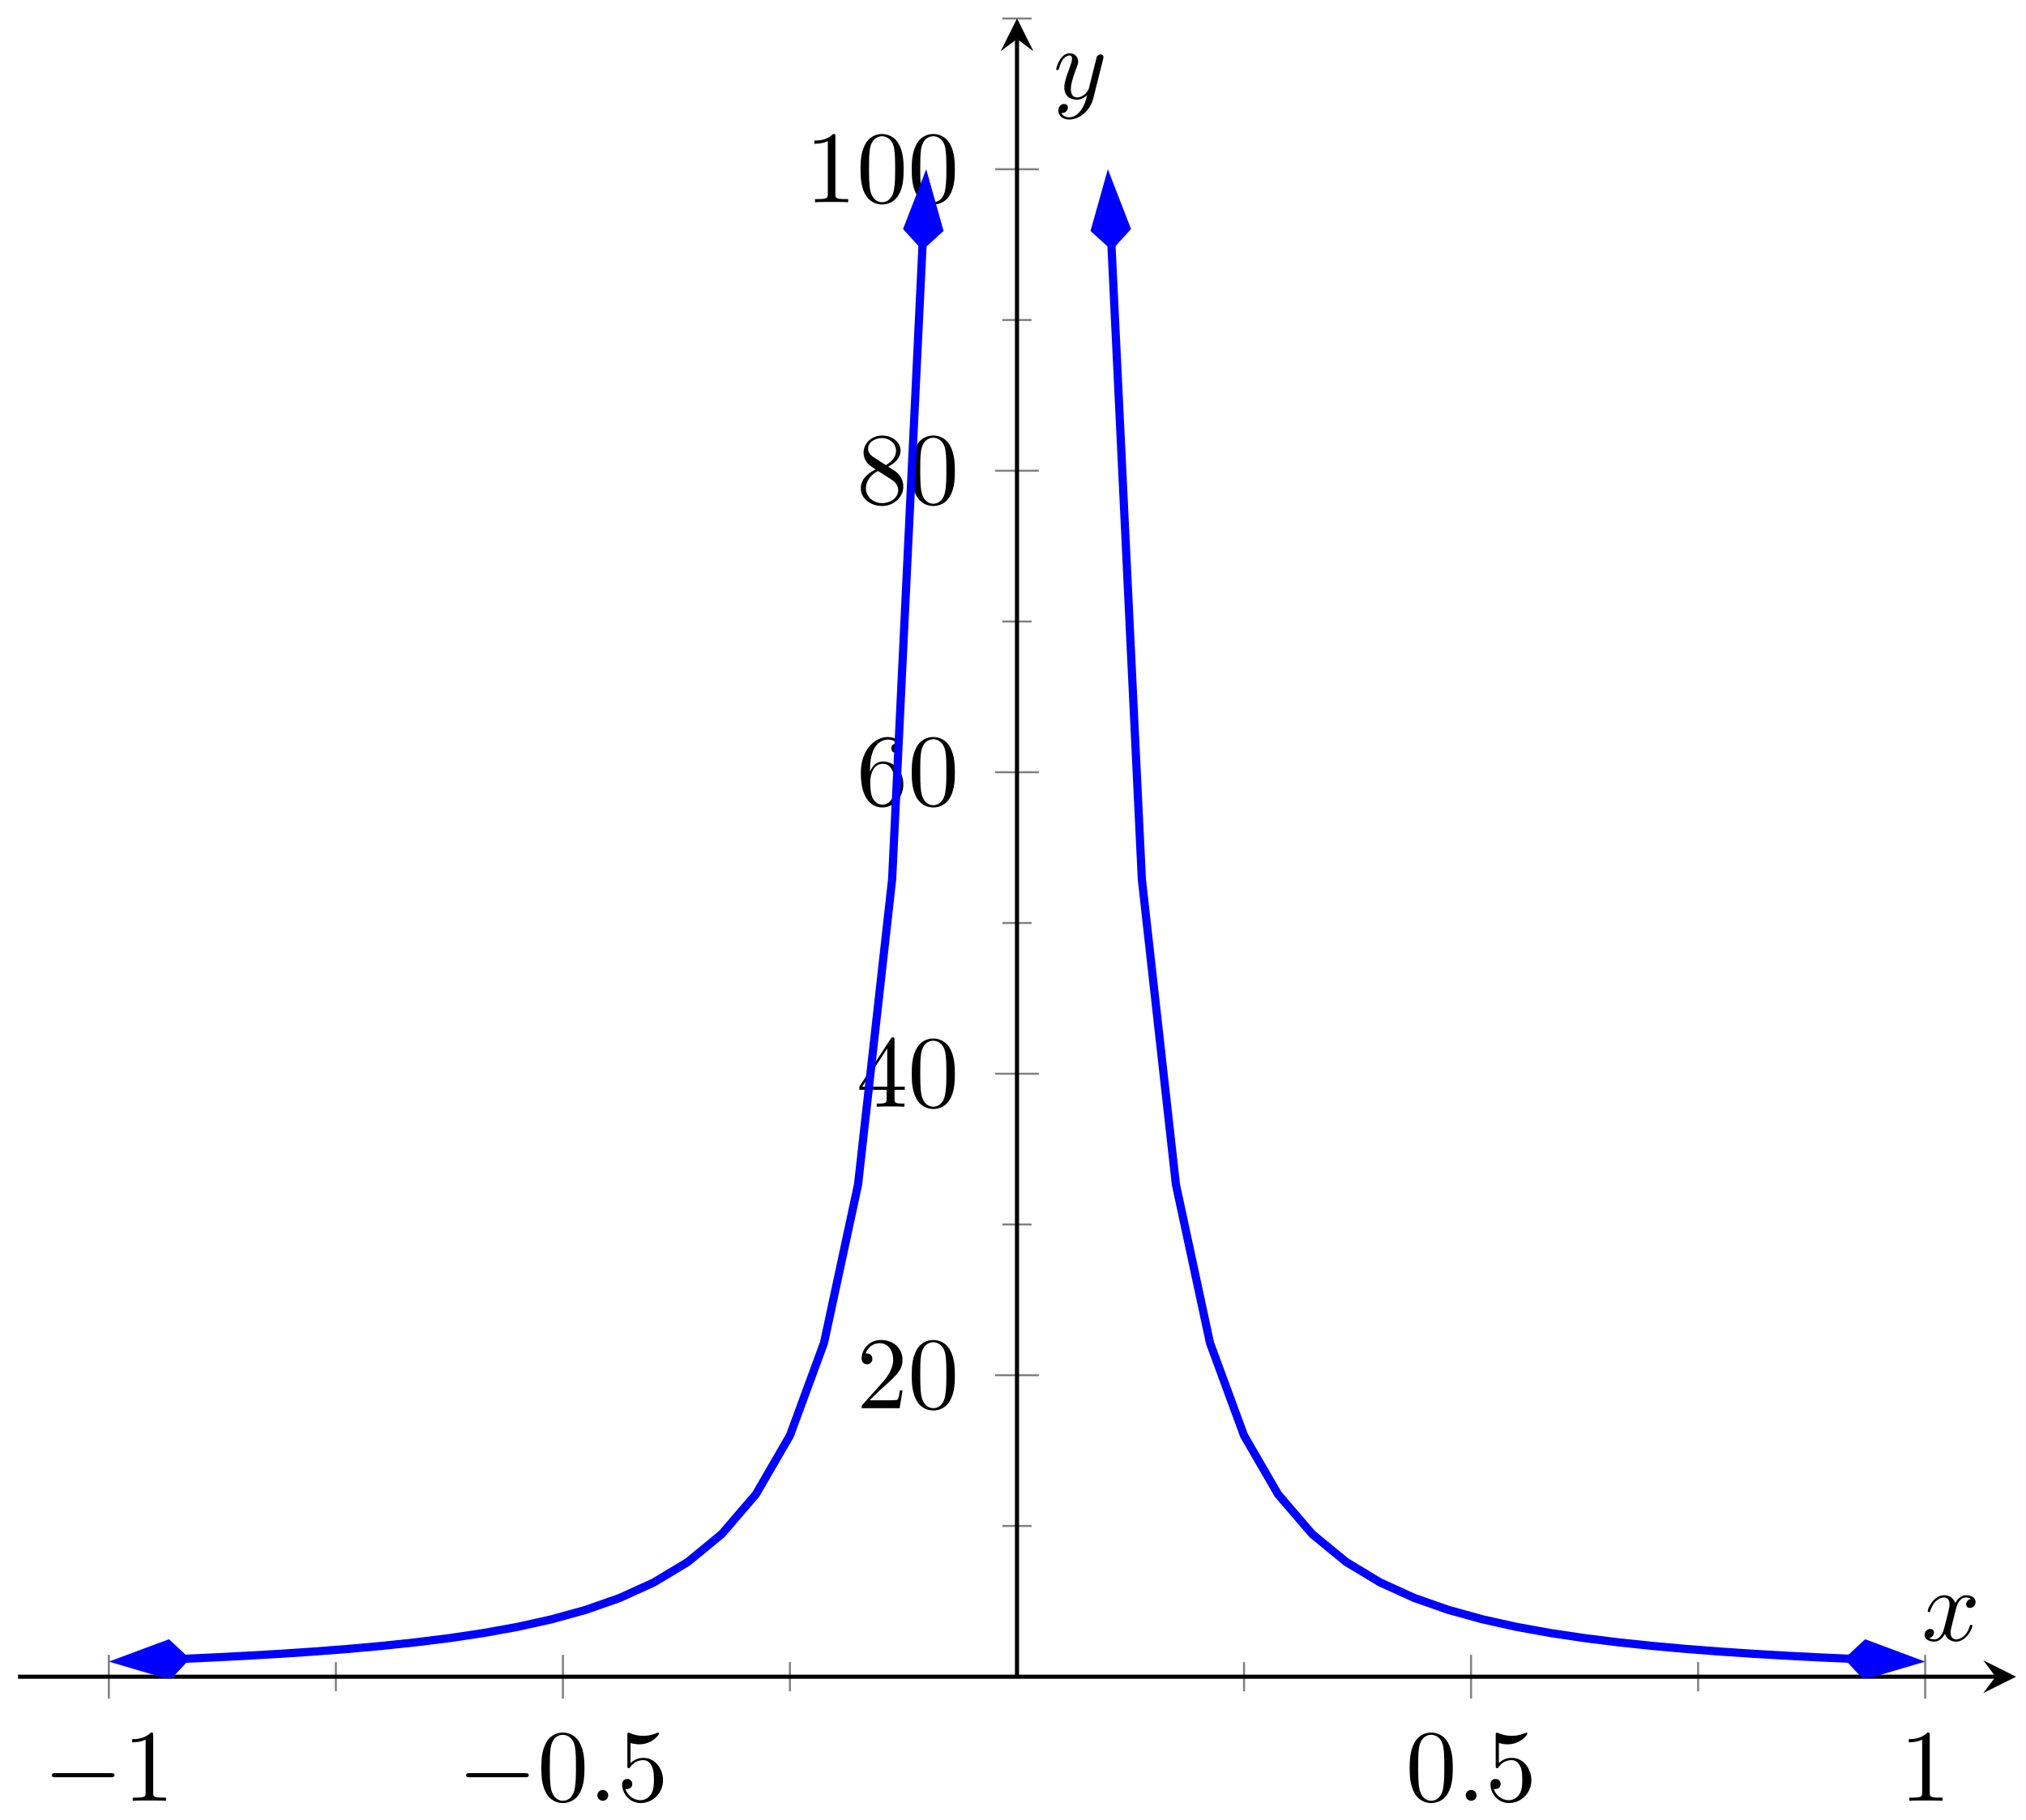 <svg xmlns="http://www.w3.org/2000/svg" xmlns:xlink="http://www.w3.org/1999/xlink" xmlns:inkscape="http://www.inkscape.org/namespaces/inkscape" version="1.1" width="197" height="177" viewBox="0 0 197 177">
<defs>
<path id="font_1_1" d="M.659 .23C.676 .23 .694 .23 .694 .25 .694 .27 .676 .27 .659 .27H.118C.101 .27 .083 .27 .083 .25 .083 .23 .101 .23 .118 .23H.659Z"/>
<path id="font_2_2" d="M.294 .64C.294 .664 .294 .666 .271 .666 .209 .602 .121 .602 .089 .602V.571C.109 .571 .168 .571 .22 .597V.079C.22 .043 .217 .031 .127 .031H.095V0C.13 .003 .217 .003 .257 .003 .297 .003 .384 .003 .419 0V.031H.387C.297 .031 .294 .042 .294 .079V.64Z"/>
<path id="font_2_1" d="M.46 .32C.46 .4 .455 .48 .42 .554 .374 .65 .292 .666 .25 .666 .19 .666 .117 .64 .076 .547 .044 .478 .039 .4 .039 .32 .039 .245 .043 .155 .084 .079 .127-.002 .2-.022 .249-.022 .303-.022 .379-.001 .423 .094 .455 .163 .46 .241 .46 .32M.249-0C.21-0 .151 .025 .133 .121 .122 .181 .122 .273 .122 .332 .122 .396 .122 .462 .13 .516 .149 .635 .224 .644 .249 .644 .282 .644 .348 .626 .367 .527 .377 .471 .377 .395 .377 .332 .377 .257 .377 .189 .366 .125 .351 .03 .294-0 .249-0Z"/>
<path id="font_3_1" d="M.192 .053C.192 .082 .168 .106 .139 .106 .11 .106 .086 .082 .086 .053 .086 .024 .11 0 .139 0 .168 0 .192 .024 .192 .053Z"/>
<path id="font_2_5" d="M.449 .2C.449 .319 .367 .419 .259 .419 .211 .419 .168 .403 .132 .368V.564C.152 .558 .185 .551 .217 .551 .34 .551 .41 .642 .41 .655 .41 .661 .407 .666 .4 .666 .399 .666 .397 .666 .392 .663 .372 .654 .323 .634 .256 .634 .216 .634 .17 .641 .123 .662 .115 .665 .113 .665 .111 .665 .101 .665 .101 .657 .101 .641V.344C.101 .326 .101 .318 .115 .318 .122 .318 .124 .321 .128 .327 .139 .343 .176 .397 .257 .397 .309 .397 .334 .351 .342 .333 .358 .296 .36 .257 .36 .207 .36 .172 .36 .112 .336 .07 .312 .031 .275 .006 .229 .006 .156 .006 .099 .058 .082 .117 .085 .116 .088 .115 .099 .115 .132 .115 .149 .14 .149 .164 .149 .188 .132 .213 .099 .213 .085 .213 .05 .206 .05 .16 .05 .074 .119-.022 .231-.022 .347-.022 .449 .073 .449 .2Z"/>
<path id="font_2_3" d="M.127 .077 .233 .18C.389 .318 .449 .372 .449 .472 .449 .586 .359 .666 .237 .666 .124 .666 .05 .574 .05 .485 .05 .429 .1 .429 .103 .429 .12 .429 .155 .441 .155 .482 .155 .508 .137 .534 .102 .534 .094 .534 .092 .534 .089 .533 .112 .598 .166 .635 .224 .635 .315 .635 .358 .554 .358 .472 .358 .392 .308 .313 .253 .251L.061 .037C.05 .026 .05 .024 .05 0H.421L.449 .174H.424C.419 .144 .412 .1 .402 .085 .395 .077 .329 .077 .307 .077H.127Z"/>
<path id="font_2_4" d="M.294 .165V.078C.294 .042 .292 .031 .218 .031H.197V0C.238 .003 .29 .003 .332 .003 .374 .003 .427 .003 .468 0V.031H.447C.373 .031 .371 .042 .371 .078V.165H.471V.196H.371V.651C.371 .671 .371 .677 .355 .677 .346 .677 .343 .677 .335 .665L.028 .196V.165H.294M.3 .196H.056L.3 .569V.196Z"/>
<path id="font_2_6" d="M.132 .328V.352C.132 .605 .256 .641 .307 .641 .331 .641 .373 .635 .395 .601 .38 .601 .34 .601 .34 .556 .34 .525 .364 .51 .386 .51 .402 .51 .432 .519 .432 .558 .432 .618 .388 .666 .305 .666 .177 .666 .042 .537 .042 .316 .042 .049 .158-.022 .251-.022 .362-.022 .457 .072 .457 .204 .457 .331 .368 .427 .257 .427 .189 .427 .152 .376 .132 .328M.251 .006C.188 .006 .158 .066 .152 .081 .134 .128 .134 .208 .134 .226 .134 .304 .166 .404 .256 .404 .272 .404 .318 .404 .349 .342 .367 .305 .367 .254 .367 .205 .367 .157 .367 .107 .35 .071 .32 .011 .274 .006 .251 .006Z"/>
<path id="font_2_7" d="M.163 .457C.117 .487 .113 .521 .113 .538 .113 .599 .178 .641 .249 .641 .322 .641 .386 .589 .386 .517 .386 .46 .347 .412 .287 .377L.163 .457M.309 .362C.381 .399 .43 .451 .43 .517 .43 .609 .341 .666 .25 .666 .15 .666 .069 .592 .069 .499 .069 .481 .071 .436 .113 .389 .124 .377 .161 .352 .186 .335 .128 .306 .042 .25 .042 .151 .042 .045 .144-.022 .249-.022 .362-.022 .457 .061 .457 .168 .457 .204 .446 .249 .408 .291 .389 .312 .373 .322 .309 .362M.209 .32 .332 .242C.36 .223 .407 .193 .407 .132 .407 .058 .332 .006 .25 .006 .164 .006 .092 .068 .092 .151 .092 .209 .124 .273 .209 .32Z"/>
<clipPath id="clip_4">
<path transform="matrix(1,0,0,-1,1.752,163.197)" d="M0 0H194.272V161.397H0Z"/>
</clipPath>
<path id="font_3_2" d="M.334 .302C.34 .328 .363 .42 .433 .42 .438 .42 .462 .42 .483 .407 .455 .402 .435 .377 .435 .353 .435 .337 .446 .318 .473 .318 .495 .318 .527 .336 .527 .376 .527 .428 .468 .442 .434 .442 .376 .442 .341 .389 .329 .366 .304 .432 .25 .442 .221 .442 .117 .442 .06 .313 .06 .288 .06 .278 .07 .278 .072 .278 .08 .278 .083 .28 .085 .289 .119 .395 .185 .42 .219 .42 .238 .42 .273 .411 .273 .353 .273 .322 .256 .255 .219 .115 .203 .053 .168 .011 .124 .011 .118 .011 .095 .011 .074 .024 .099 .029 .121 .05 .121 .078 .121 .105 .099 .113 .084 .113 .054 .113 .029 .087 .029 .055 .029 .009 .079-.011 .123-.011 .189-.011 .225 .059 .228 .065 .24 .028 .276-.011 .336-.011 .439-.011 .496 .118 .496 .143 .496 .153 .487 .153 .484 .153 .475 .153 .473 .149 .471 .142 .438 .035 .37 .011 .338 .011 .299 .011 .283 .043 .283 .077 .283 .099 .289 .121 .3 .165L.334 .302Z"/>
<path id="font_3_3" d="M.486 .381C.49 .395 .49 .397 .49 .404 .49 .422 .476 .431 .461 .431 .451 .431 .435 .425 .426 .41 .424 .405 .416 .374 .412 .356 .405 .33 .398 .303 .392 .276L.347 .096C.343 .081 .3 .011 .234 .011 .183 .011 .172 .055 .172 .092 .172 .138 .189 .2 .223 .288 .239 .329 .243 .34 .243 .36 .243 .405 .211 .442 .161 .442 .066 .442 .029 .297 .029 .288 .029 .278 .039 .278 .041 .278 .051 .278 .052 .28 .057 .296 .084 .39 .124 .42 .158 .42 .166 .42 .183 .42 .183 .388 .183 .363 .173 .337 .166 .318 .126 .212 .108 .155 .108 .108 .108 .019 .171-.011 .23-.011 .269-.011 .303 .006 .331 .034 .318-.018 .306-.067 .266-.12 .24-.154 .202-.183 .156-.183 .142-.183 .097-.18 .08-.141 .096-.141 .109-.141 .123-.129 .133-.12 .143-.107 .143-.088 .143-.057 .116-.053 .106-.053 .083-.053 .05-.069 .05-.118 .05-.168 .094-.205 .156-.205 .259-.205 .362-.114 .39-.001L.486 .381Z"/>
</defs>
<path transform="matrix(1,0,0,-1,1.752,163.197)" stroke-width=".199" stroke-linecap="butt" stroke-miterlimit="10" stroke-linejoin="miter" fill="none" stroke="#7f807f" d="M30.907-1.271V1.564M75.059-1.271V1.564M119.212-1.271V1.564M163.365-1.271V1.564"/>
<path transform="matrix(1,0,0,-1,1.752,163.197)" stroke-width=".199" stroke-linecap="butt" stroke-miterlimit="10" stroke-linejoin="miter" fill="none" stroke="#7f807f" d="M8.831-1.98V2.273M52.983-1.98V2.273M141.288-1.98V2.273M185.441-1.98V2.273"/>
<path transform="matrix(1,0,0,-1,1.752,163.197)" stroke-width=".199" stroke-linecap="butt" stroke-miterlimit="10" stroke-linejoin="miter" fill="none" stroke="#7f807f" d="M95.718 14.806H98.553M95.718 44.124H98.553M95.718 73.442H98.553M95.718 102.76H98.553M95.718 132.079H98.553M95.718 161.397H98.553"/>
<path transform="matrix(1,0,0,-1,1.752,163.197)" stroke-width=".199" stroke-linecap="butt" stroke-miterlimit="10" stroke-linejoin="miter" fill="none" stroke="#7f807f" d="M95.01 29.465H99.262M95.01 58.783H99.262M95.01 88.101H99.262M95.01 117.42H99.262M95.01 146.738H99.262"/>
<path transform="matrix(1,0,0,-1,1.752,163.197)" stroke-width=".399" stroke-linecap="butt" stroke-miterlimit="10" stroke-linejoin="miter" fill="none" stroke="#000000" d="M0 .147H192.279"/>
<path transform="matrix(1,0,0,-1,194.041,163.05)" d="M1.993 0-1.196 1.594 0 0-1.196-1.594"/>
<path transform="matrix(1,0,0,-1,1.752,163.197)" stroke-width=".399" stroke-linecap="butt" stroke-miterlimit="10" stroke-linejoin="miter" fill="none" stroke="#000000" d="M97.136 0V159.404"/>
<path transform="matrix(0,-1,-1,-0,98.893,3.789)" d="M1.993 0-1.196 1.594 0 0-1.196-1.594"/>
<use data-text="&#x2212;" xlink:href="#font_1_1" transform="matrix(9.963,0,0,-9.963,4.217,175.117)"/>
<use data-text="1" xlink:href="#font_2_2" transform="matrix(9.963,0,0,-9.963,11.967,175.117)"/>
<use data-text="&#x2212;" xlink:href="#font_1_1" transform="matrix(9.963,0,0,-9.963,44.498,175.117)"/>
<use data-text="0" xlink:href="#font_2_1" transform="matrix(9.963,0,0,-9.963,52.248,175.117)"/>
<use data-text="." xlink:href="#font_3_1" transform="matrix(9.963,0,0,-9.963,57.229,175.117)"/>
<use data-text="5" xlink:href="#font_2_5" transform="matrix(9.963,0,0,-9.963,59.996,175.117)"/>
<use data-text="0" xlink:href="#font_2_1" transform="matrix(9.963,0,0,-9.963,136.682,175.117)"/>
<use data-text="." xlink:href="#font_3_1" transform="matrix(9.963,0,0,-9.963,141.663,175.117)"/>
<use data-text="5" xlink:href="#font_2_5" transform="matrix(9.963,0,0,-9.963,144.431,175.117)"/>
<use data-text="1" xlink:href="#font_2_2" transform="matrix(9.963,0,0,-9.963,184.711,175.117)"/>
<use data-text="2" xlink:href="#font_2_3" transform="matrix(9.963,0,0,-9.963,83.283,136.941)"/>
<use data-text="0" xlink:href="#font_2_1" transform="matrix(9.963,0,0,-9.963,88.265,136.941)"/>
<use data-text="4" xlink:href="#font_2_4" transform="matrix(9.963,0,0,-9.963,83.283,107.623)"/>
<use data-text="0" xlink:href="#font_2_1" transform="matrix(9.963,0,0,-9.963,88.265,107.623)"/>
<use data-text="6" xlink:href="#font_2_6" transform="matrix(9.963,0,0,-9.963,83.283,78.304)"/>
<use data-text="0" xlink:href="#font_2_1" transform="matrix(9.963,0,0,-9.963,88.265,78.304)"/>
<use data-text="8" xlink:href="#font_2_7" transform="matrix(9.963,0,0,-9.963,83.283,48.986)"/>
<use data-text="0" xlink:href="#font_2_1" transform="matrix(9.963,0,0,-9.963,88.265,48.986)"/>
<use data-text="1" xlink:href="#font_2_2" transform="matrix(9.963,0,0,-9.963,78.302,19.666)"/>
<use data-text="0" xlink:href="#font_2_1" transform="matrix(9.963,0,0,-9.963,83.284,19.666)"/>
<use data-text="0" xlink:href="#font_2_1" transform="matrix(9.963,0,0,-9.963,88.265,19.666)"/>
<g clip-path="url(#clip_4)">
<path transform="matrix(1,0,0,-1,1.752,163.197)" stroke-width=".797" stroke-linecap="butt" stroke-miterlimit="10" stroke-linejoin="miter" fill="none" stroke="#0000ff" d="M16.153 1.87 12.142 1.729 15.453 1.86 18.765 2.008 22.076 2.176 25.388 2.367 28.699 2.587 32.011 2.842 35.322 3.138 38.634 3.487 41.945 3.899 45.256 4.394 48.568 4.993 51.879 5.728 55.191 6.644 58.502 7.805 61.814 9.309 65.125 11.302 68.437 14.025 71.748 17.883 75.059 23.601 78.371 32.609 81.682 48.012 84.994 77.682 87.954 139.42"/>
<path transform="matrix(-.999,.035,.035,.999,18.469,161.307)" d="M6.63 0 2.08 1.517 .564 0 2.08-1.517Z" fill="#0000ff"/>
<path transform="matrix(-.999,.035,.035,.999,18.469,161.307)" stroke-width=".797" stroke-linecap="butt" stroke-miterlimit="10" stroke-linejoin="miter" fill="none" stroke="#0000ff" d="M6.63 0 2.08 1.517 .564 0 2.08-1.517Z"/>
<path transform="matrix(.048,-.999,-.999,-.048,89.684,24.337)" d="M6.63 0 2.08 1.517 .564 0 2.08-1.517Z" fill="#0000ff"/>
<path transform="matrix(.048,-.999,-.999,-.048,89.684,24.337)" stroke-width=".797" stroke-linecap="butt" stroke-miterlimit="10" stroke-linejoin="miter" fill="none" stroke="#0000ff" d="M6.63 0 2.08 1.517 .564 0 2.08-1.517Z"/>
<path transform="matrix(1,0,0,-1,1.752,163.197)" stroke-width=".797" stroke-linecap="butt" stroke-miterlimit="10" stroke-linejoin="miter" fill="none" stroke="#0000ff" d="M106.317 139.42 109.278 77.682 112.589 48.012 115.901 32.609 119.212 23.601 122.524 17.883 125.835 14.025 129.146 11.302 132.458 9.309 135.769 7.805 139.081 6.644 142.392 5.728 145.704 4.993 149.015 4.394 152.327 3.899 155.638 3.487 158.949 3.138 162.261 2.842 165.572 2.587 168.884 2.367 172.195 2.176 175.507 2.008 178.818 1.86 182.13 1.729 178.119 1.87"/>
<path transform="matrix(-.048,-.999,-.999,.048,108.102,24.337)" d="M6.63 0 2.08 1.517 .564 0 2.08-1.517Z" fill="#0000ff"/>
<path transform="matrix(-.048,-.999,-.999,.048,108.102,24.337)" stroke-width=".797" stroke-linecap="butt" stroke-miterlimit="10" stroke-linejoin="miter" fill="none" stroke="#0000ff" d="M6.63 0 2.08 1.517 .564 0 2.08-1.517Z"/>
<path transform="matrix(.999,.035,.035,-.999,179.317,161.307)" d="M6.63 0 2.08 1.517 .564 0 2.08-1.517Z" fill="#0000ff"/>
<path transform="matrix(.999,.035,.035,-.999,179.317,161.307)" stroke-width=".797" stroke-linecap="butt" stroke-miterlimit="10" stroke-linejoin="miter" fill="none" stroke="#0000ff" d="M6.63 0 2.08 1.517 .564 0 2.08-1.517Z"/>
</g>
<use data-text="x" xlink:href="#font_3_2" transform="matrix(9.963,0,0,-9.963,186.845,159.531)"/>
<use data-text="y" xlink:href="#font_3_3" transform="matrix(9.963,0,0,-9.963,102.413,9.583)"/>
</svg>
